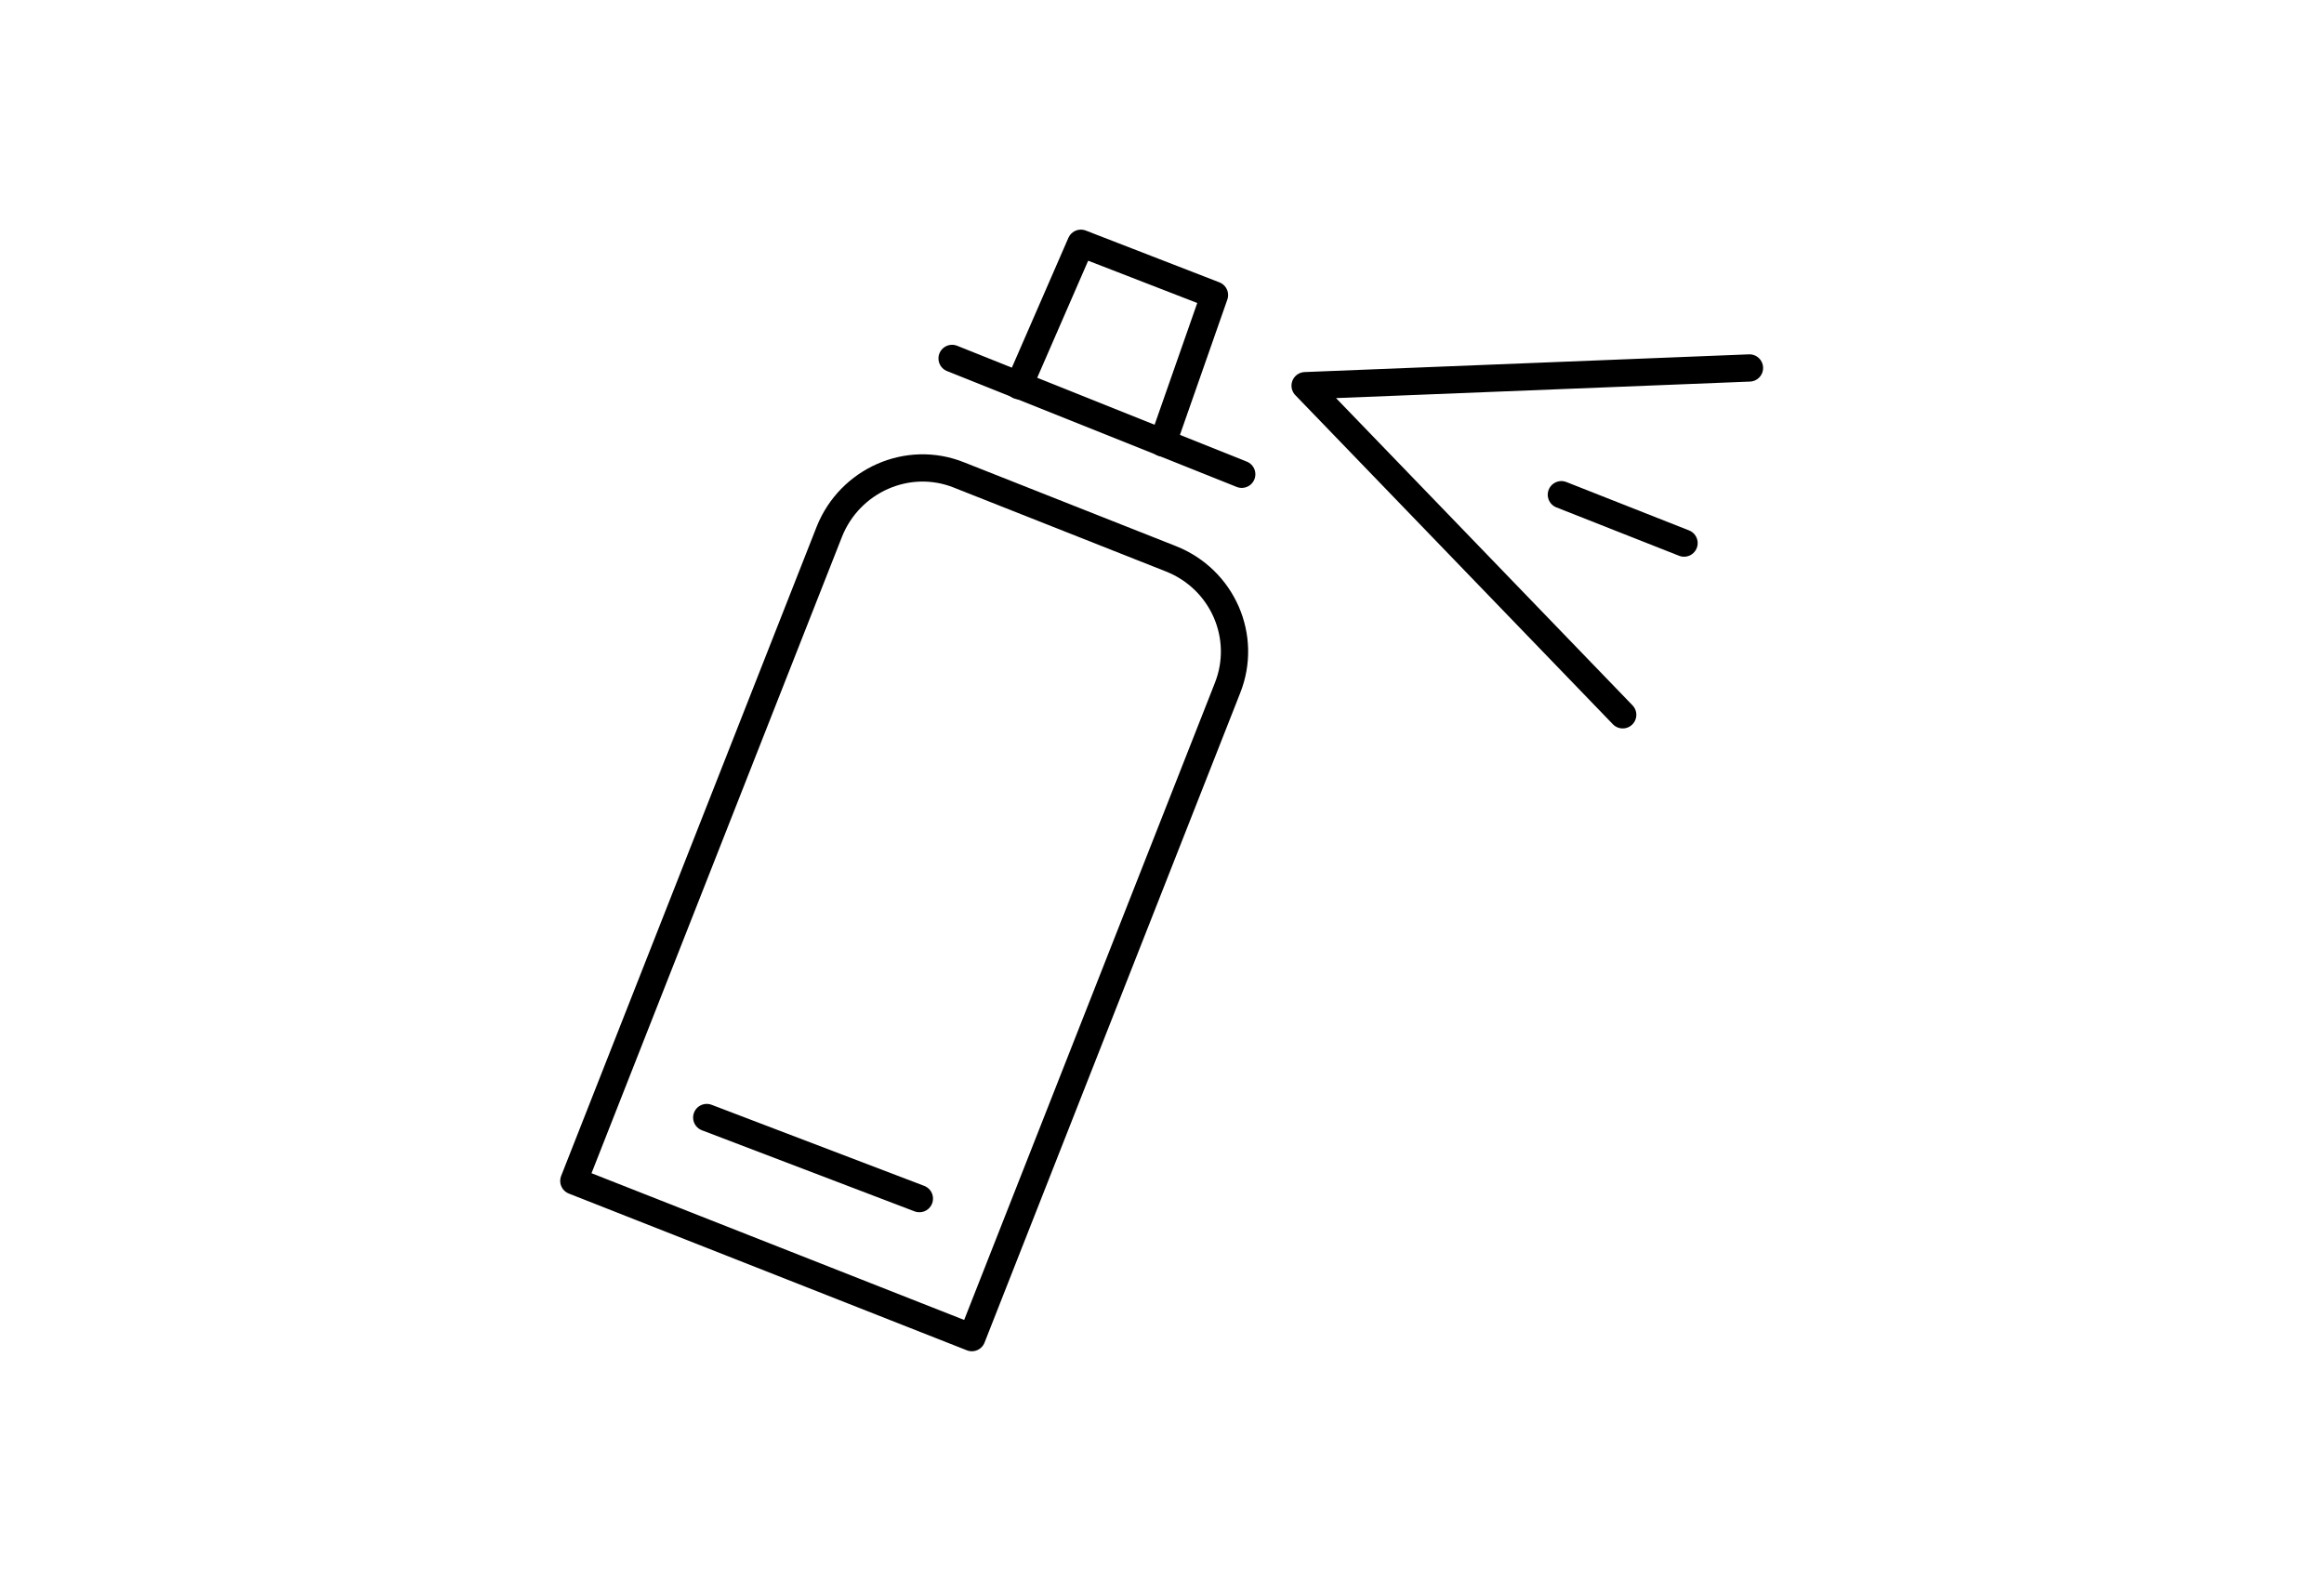<?xml version="1.0" encoding="utf-8"?>
<!-- Generator: Adobe Illustrator 24.3.0, SVG Export Plug-In . SVG Version: 6.00 Build 0)  -->
<svg version="1.1" id="Layer_1" xmlns="http://www.w3.org/2000/svg" xmlns:xlink="http://www.w3.org/1999/xlink" x="0px" y="0px"
	 viewBox="0 0 341 232" style="enable-background:new 0 0 341 232;" xml:space="preserve">
<style type="text/css">
	.st0{fill:none;stroke:#000000;stroke-width:4;stroke-linecap:round;stroke-linejoin:round;stroke-miterlimit:10;}
</style>
<g>
	<path class="st0" d="M180.1,101l-37.5,95.3l-58.4-23l37.5-95.3c3-7.5,11.5-11.3,19-8.3L171.8,82C179.4,85,183.1,93.5,180.1,101z"/>
	<line class="st0" x1="103.7" y1="164" x2="134.9" y2="175.9"/>
	<line class="st0" x1="139.7" y1="52.6" x2="182.2" y2="69.6"/>
	<polyline class="st0" points="149.5,56.6 158.6,35.7 178.2,43.3 170.6,65 	"/>
	<polyline class="st0" points="256.7,54 191.5,56.6 238.1,104.9 	"/>
	<line class="st0" x1="229.1" y1="72.6" x2="247.1" y2="79.7"/>
</g>
</svg>
